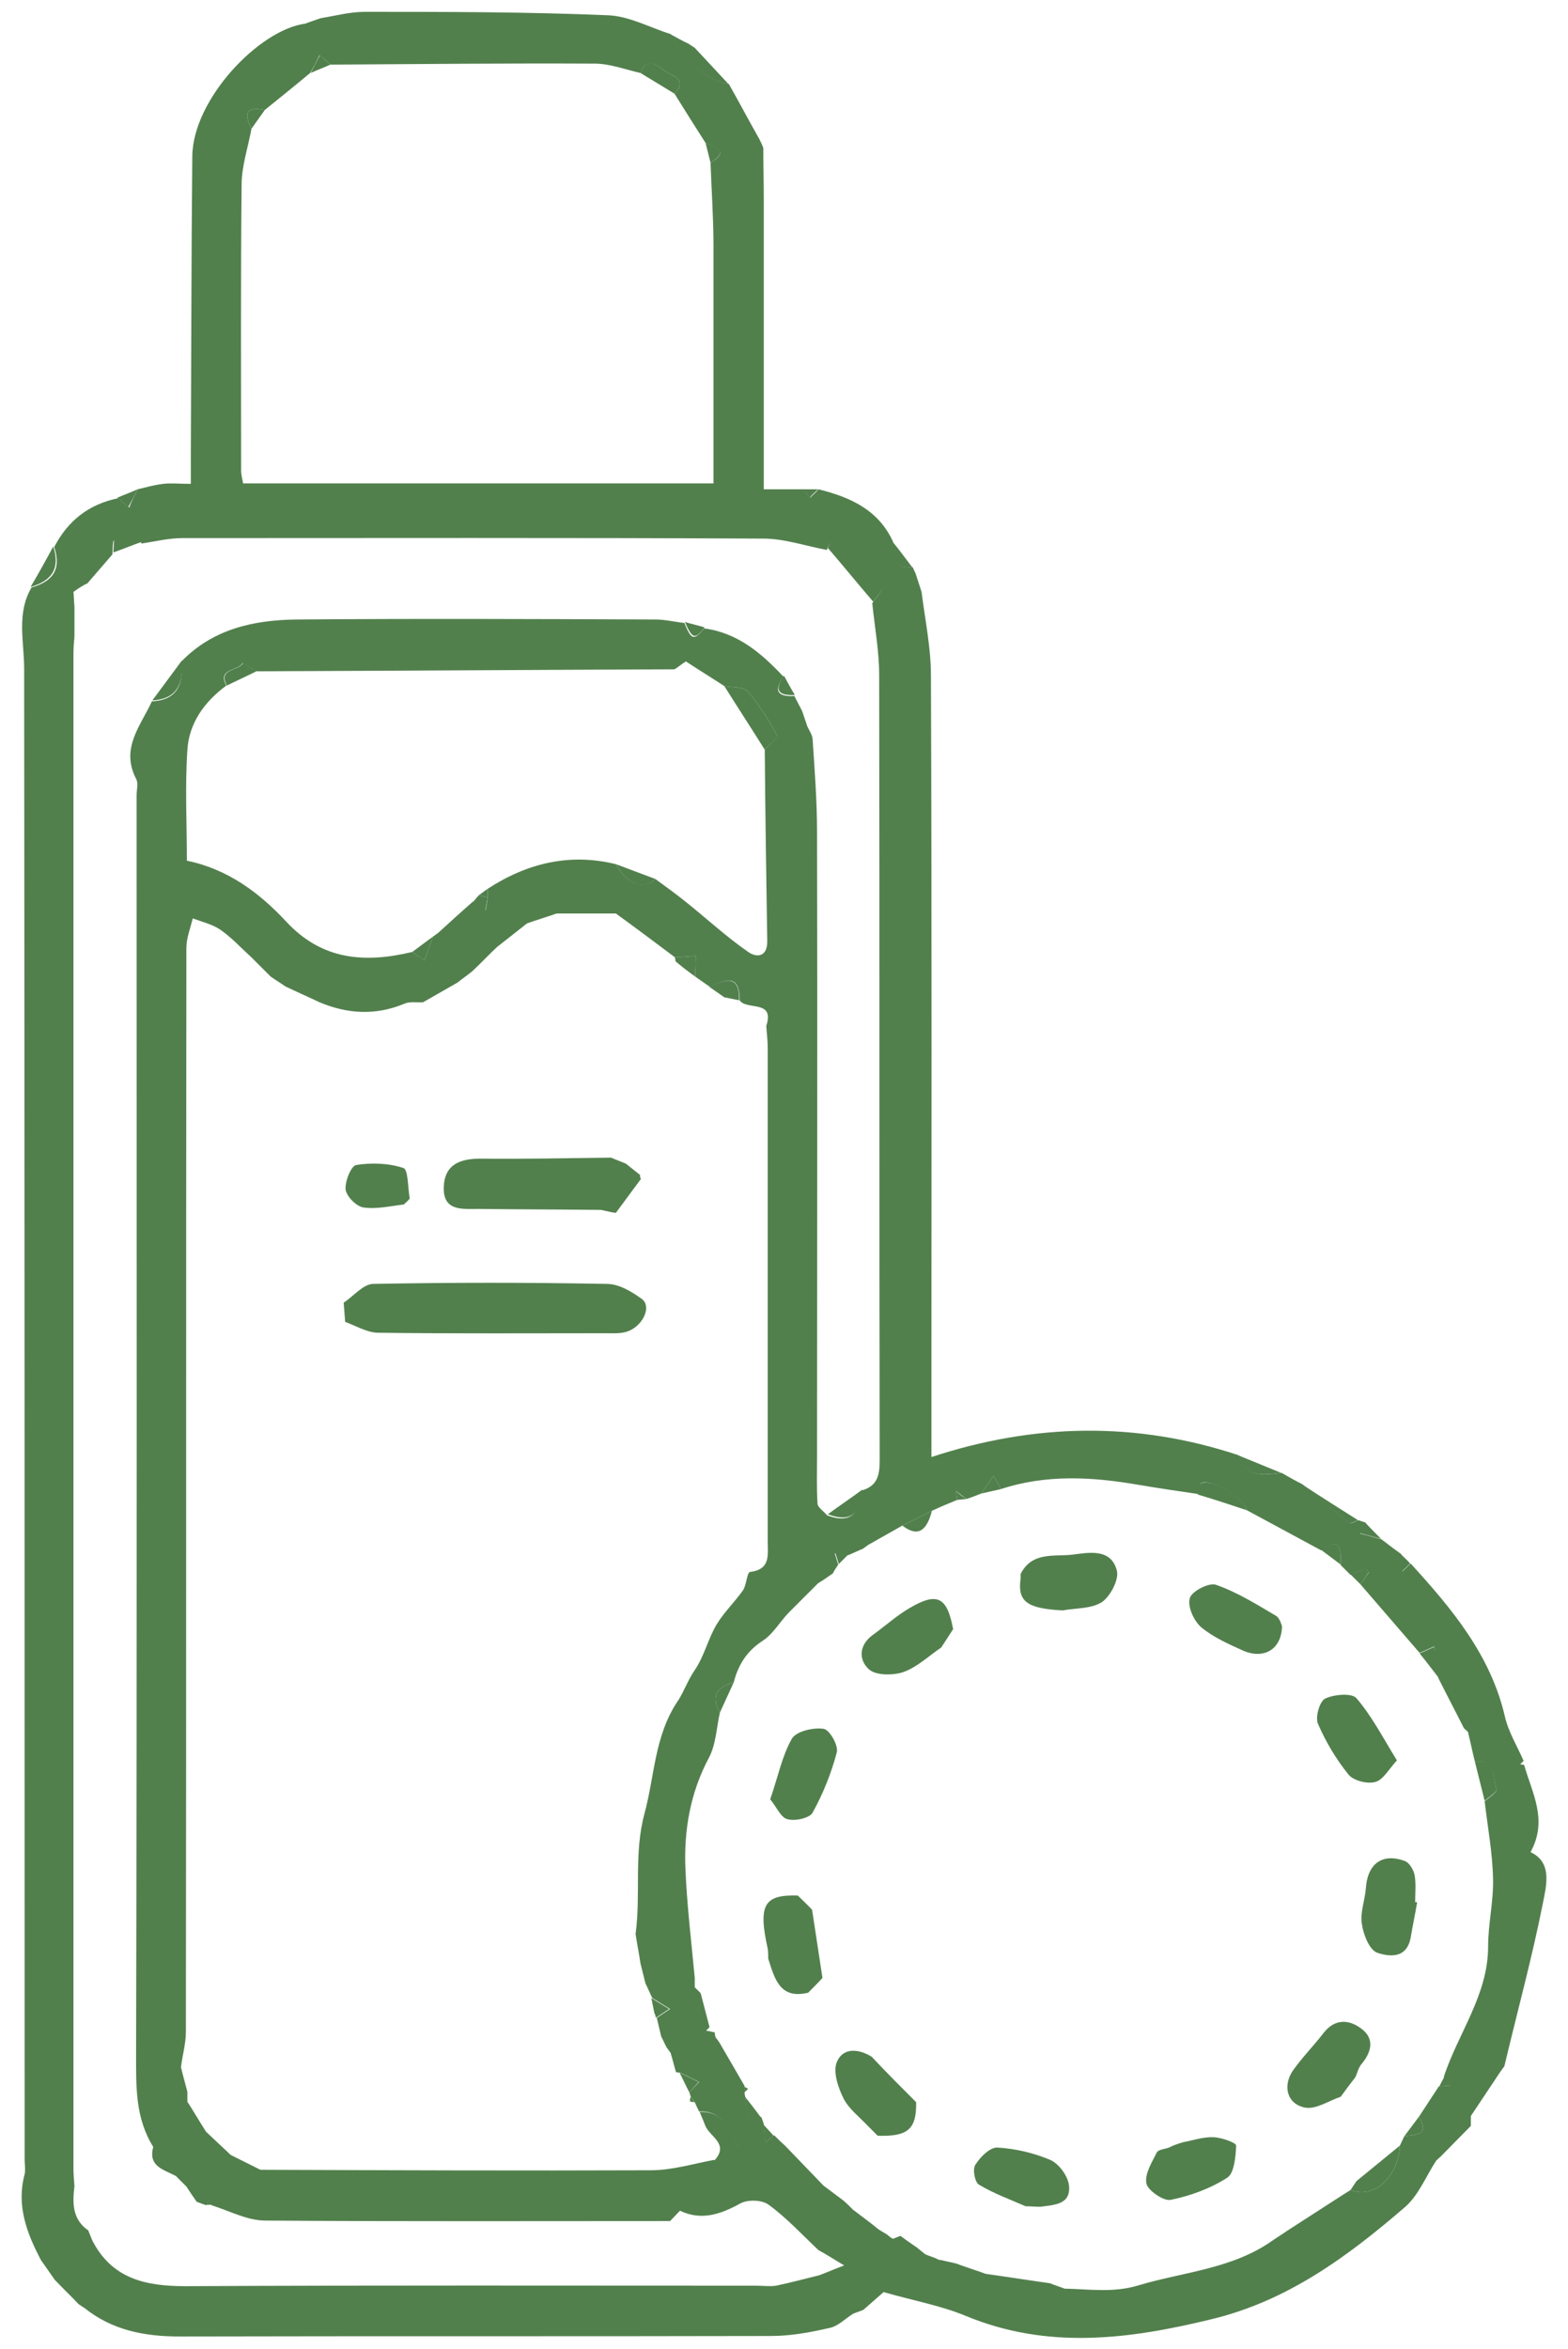 <svg xmlns="http://www.w3.org/2000/svg" xmlns:xlink="http://www.w3.org/1999/xlink" x="0px" y="0px" viewBox="0 0 318 476.2" style="enable-background:new 0 0 318 476.2;" xml:space="preserve"><g>	<path fill="#52804D" d="M27.9,99.2c1.7-0.4,3.4-0.9,5.2-1.1c1.6-0.2,3.3,0,5.6,0c0-2,0-3.8,0-5.5c0.1-20.3,0.1-40.6,0.3-60.9  C39.1,20.1,52.6,6,61.9,4.8c1-0.4,2-0.7,3.1-1.1c3-0.5,6-1.3,9-1.3c16.5,0,32.9,0,49.4,0.7c4.3,0.2,8.4,2.5,12.6,3.8  c0.8,3.9,7.5,9.7,11.8,10.1c2.1,3.7,4.1,7.5,6.2,11.2c0.3,0.6,0.6,1.2,0.8,1.8c0,3.5,0.1,6.9,0.1,10.4c0,17.7,0,35.5,0,53.2  c0,1.6,0,3.3,0,5.6c2.9,0,5.5,0,8.1,0c0.4,0.6,0.8,1.1,1.3,1.7c0.6-0.6,1.2-1.1,1.7-1.7c6.4,1.6,12.1,4.1,15.1,10.6  c-0.3,3,0,5.5,4,5.2c0.2,0.4,0.4,0.9,0.6,1.3c0.4,1.2,0.8,2.5,1.2,3.7c0.7,5.6,1.9,11.3,1.9,16.9c0.2,50.8,0.1,101.6,0.1,152.4  c0,1.8,0,3.6,0,6.1c21-6.9,41.6-7.2,62.2-0.4c1.5,4.7,5.2,4,8.8,3.6c1.4,0.8,2.8,1.6,4.2,2.3c3.2,2.6,6.3,5.3,9.6,7.9  c0.3,0.2,1.2-0.4,1.8-0.6c0.5,0.2,1,0.3,1.4,0.5c-0.4,0.7-0.7,1.4-1.1,2.2c1.5,0.4,3,0.8,4.4,1.2c1.3,1,2.6,2,4,3  c0.1,1.2,0.1,2.3,0.2,3.5c0.6-0.5,1.1-1.1,1.7-1.6c8.3,9.1,16.2,18.5,19.1,31c0.7,3.1,2.5,6,3.8,9c-0.2,0.2-0.5,0.5-0.7,0.7  c0.3,0,0.5,0.1,0.8,0.1c1.6,5.7,4.9,11.2,1.3,17.7c4.5,2.1,3.2,6.8,2.5,10.4c-2.2,11.1-5.2,22-7.8,33c-0.3,0.4-0.5,0.7-0.8,1.1  c-2,3-4,6-6,9c0,0.7,0,1.3,0,2c-2.1,2.1-4.1,4.2-6.2,6.3c-0.3,0.2-0.5,0.5-0.8,0.7c-2.1,3.2-3.6,7.1-6.4,9.5  c-11.6,10-23.8,19-39.2,22.7c-16.8,4.1-33.3,6.2-49.9-0.7c-5.1-2.1-10.7-3.1-16.6-4.8c-0.9,0.8-2.5,2.2-4.1,3.6  c-0.7,0.3-1.4,0.5-2.1,0.8c-1.6,1-3.1,2.6-4.9,2.9c-3.9,0.9-7.8,1.6-11.8,1.6c-40,0.1-79.9,0-119.9,0.1c-7.2,0-13.7-1.3-19.3-5.8  c-0.4-0.2-0.7-0.5-1.1-0.7c-1.6-1.7-3.3-3.3-4.9-5c-0.9-1.3-1.9-2.7-2.8-4c-2.9-5.5-5-11.1-3.3-17.4c0.2-0.9,0-2,0-3  c0-100.7,0-201.5-0.1-302.2c0-5.6-1.6-11.2,1.5-16.5c4.6-1.3,6-3.9,4.6-8.2c2.8-5.4,7.1-8.7,13-9.9c0.7,0.6,1.4,1.3,2.2,1.9  C26.7,101.6,27.3,100.4,27.9,99.2z M181.1,453.9c0.5-0.2,1-0.4,1.5-0.6l0,0c1.1,0.8,2.2,1.6,3.4,2.4c0.5,0.4,1.1,0.9,1.6,1.3  l0.2,0.1c0.7,0.3,1.4,0.5,2.1,0.8c0.3,0.2,0.6,0.3,0.9,0.3c1,0.2,2.1,0.5,3.1,0.7c1.3,0.5,2.6,0.9,4,1.4c0.7,0.2,1.4,0.5,2,0.7  c4.3,0.6,8.7,1.3,13,1.9c1,0.4,2,0.7,3,1.1c5,0.1,10,0.9,15.1-0.7c9.1-2.7,18.9-3.3,27-9c1-0.7,2-1.3,3-2c3.7-2.4,7.3-4.7,11-7.1  c0.6-0.4,1.3-0.8,1.9-1.2c4.7,1.9,9.7-2.6,10-9c0.3-0.6,0.6-1.3,0.9-1.9c4.1-0.4,4.5-0.9,3-4c1.3-2,2.7-4.1,4-6.1  c0.9-0.1,1.7-0.1,2.6-0.2c-0.5-0.6-1.1-1.1-1.6-1.7c2.9-8.9,9-16.6,9-26.5c0-4.5,1.1-9.1,1-13.6c-0.1-5.3-1.1-10.6-1.7-15.8  c0.9-0.8,2.6-1.9,2.4-2.4c-0.8-2.3-0.1-6.1-4.4-5.7c-0.5-2-0.9-4-1.4-6c-0.3-0.2-0.5-0.5-0.8-0.7c-1.7-3.4-3.5-6.8-5.2-10.2  c-0.3-2.1-0.6-4.2-0.8-6.4c-1,0.4-2,0.9-3,1.3c-4-4.6-8-9.3-12-13.9c0.6-0.8,1.1-1.6,1.7-2.4c-0.2-0.3-0.4-0.6-0.6-0.8  c-1,0.4-2.1,0.8-3.1,1.3c-0.7-0.7-1.3-1.3-2-2c0-2.8,0.3-6-4-3c-5-2.7-10-5.4-15-8.1c-0.5-2.4-7.5-6.6-9.3-5.5  c-0.5,0.3-0.4,1.5-0.6,2.2c-4.1-0.6-8.2-1.2-12.3-1.9c-9.3-1.6-18.6-2.1-27.7,0.9c-0.5-0.9-1-1.8-1.5-2.7c-0.8,1.2-1.7,2.4-2.5,3.6  c-1,0.4-2,0.8-3,1.1c-0.7-0.5-1.4-1.1-2.1-1.6c0.1,0.6,0.1,1.2,0.2,1.8c-1.7,0.7-3.4,1.4-5.1,2.2c-2,1-4,2-6,3  c-2.3,1.3-4.6,2.6-6.9,3.9c-0.4,0.3-0.7,0.5-1.1,0.8c-1,0.4-2,0.9-3,1.3c-0.9-0.1-1.8-0.3-2.7-0.4c0.2,0.8,0.5,1.6,0.7,2.3  c-0.4,0.6-0.8,1.2-1.1,1.8c-1,0.7-2,1.4-3,2c-1.3,1.3-2.7,2.7-4,4c-0.7,0.7-1.3,1.3-2,2c-1.8,1.9-3.2,4.4-5.3,5.7  c-3.2,2.1-4.9,4.9-5.8,8.4c-3.4,0.9-4.7,2.8-2.8,6.1c-0.7,3.1-0.8,6.6-2.3,9.3c-3.7,7-5,14.5-4.7,22.2c0.3,7.4,1.2,14.9,1.9,22.3  c0,0.6,0,1.2,0,1.9c0.4,0.4,0.8,0.8,1.2,1.2c0.6,2.3,1.2,4.6,1.8,6.9c-0.2,0.2-0.5,0.5-0.7,0.7c0.2,0,0.5,0.1,0.7,0.1  c0.3,0.1,0.6,0.2,1,0.2c0.1,0.3,0.1,0.7,0.2,1c0.3,0.4,0.5,0.7,0.8,1.1c1.7,2.9,3.4,5.9,5.1,8.8c0,0.4,0,0.7,0,1.1  c0,0.3,0,0.6,0.1,0.9c0.2,1.7,0.5,3.4,0.7,5.1c0.9-0.3,1.8-0.5,2.6-0.8c0.2,0.5,0.3,0.9,0.5,1.4c0.1,1.3,0.2,2.6,0.3,3.8  c0.6-0.5,1.2-1,1.8-1.5c0.7,0.7,1.4,1.4,2.2,2.1c2.6,2.7,5.2,5.4,7.8,8.1c1.3,1,2.7,2,4,3c0.7,0.6,1.4,1.3,2,1.9  c1.7,1.3,3.5,2.6,5.2,4c0.6,0.4,1.2,0.7,1.8,1.1l0,0C180.3,453.4,180.7,453.7,181.1,453.9z M14.9,120c0.1,1,0.1,2,0.2,3  c0,2,0,4,0,6c-0.1,1.2-0.2,2.3-0.2,3.5c0,102.4,0,204.8,0,307.2c0,1.2,0.1,2.3,0.2,3.5c-0.4,3.4-0.5,6.7,2.8,9  c0.3,0.7,0.5,1.3,0.8,2c4,7.8,10.8,9.3,18.9,9.3c38.6-0.2,77.2-0.1,115.8-0.1c1.3,0,2.7,0.2,4,0c2.9-0.6,5.8-1.4,8.7-2.1  c1.4-0.5,2.7-1.1,5.1-2c-2.3-1.4-3.7-2.3-5.2-3.1c-3.3-3.1-6.4-6.5-10.1-9.2c-1.3-1-4.2-1.1-5.7-0.3c-4,2.2-7.9,3.6-12.3,1.5  c-0.7,0.7-1.3,1.4-2,2.1c-27.4,0-54.7,0.1-82.1-0.1c-3.7,0-7.3-2-10.9-3.1c-0.2-0.4-0.3-0.8-0.5-1.2c-0.2,0.4-0.3,0.8-0.5,1.2  c-0.7-0.2-1.4-0.5-2-0.7c-0.7-1-1.4-2-2.1-3.1c-0.6-0.6-1.3-1.3-1.9-1.9c-1.6-2-3.2-4.1-4.8-6.1c-3.7-5.9-3.5-12.3-3.5-19  c0.2-85,0.1-170,0.1-255c0-1.2,0.4-2.5-0.1-3.4c-3.2-6.2,0.9-10.7,3.2-15.7c5.3-0.3,6.4-3.6,6-8.1c6.4-6.6,14.7-8.4,23.3-8.5  c24.3-0.2,48.6-0.1,72.9,0c1.9,0,3.9,0.5,5.8,0.7c1.4,3.5,2,3.6,4,1.1c6.8,0.9,11.6,5,16.1,9.8c-2,2.8-1.3,4.1,2.2,3.9  c0.5,1,1.1,2.1,1.6,3.1c0.3,1,0.7,2,1,3c0.4,0.9,1,1.7,1.1,2.6c0.4,6.2,0.9,12.5,0.9,18.8c0.1,42.3,0,84.5,0,126.8  c0,3.2-0.1,6.3,0.1,9.5c0.1,0.8,1.3,1.5,1.9,2.3c4.4,1.7,6.6,0.1,7-5c3.2-0.9,3.7-3,3.7-6.1c-0.1-53.1,0-106.1-0.1-159.2  c0-4.9-0.9-9.7-1.4-14.6c0.7-1.1,2.3-2.8,2-3.2c-1.8-2.9-3.9-5.7-6.3-8c-0.8-0.8-3.6-3.5-4.9,0.4c-4.3-0.8-8.6-2.3-12.9-2.3  c-39.3-0.2-78.6-0.1-117.9-0.1c-2.7,0-5.5,0.7-8.2,1.1c-1.4-3.7-3.7-1.1-5.6-0.6c-0.3,0.1-0.2,1.8-0.3,2.8c-1.7,2-3.4,3.9-5.1,5.9  C16.9,118.6,15.9,119.3,14.9,120z M98.9,182c0-0.6,0-1.2,0-1.8c8-5.2,16.6-7.3,26-5c2.4,4.2,5.5,5.3,8,3c2.2,1.6,4.4,3.2,6.5,4.9  c4.1,3.3,7.9,6.8,12.2,9.8c1.9,1.4,4.1,1.1,4-2.2c-0.2-12.9-0.4-25.8-0.5-38.7c0.9-1,2.7-2.5,2.5-2.9c-1.7-3.1-3.6-6.2-5.9-8.9  c-0.9-1-3.2-0.8-4.8-1.1c-2.6-1.7-5.2-3.3-7.8-5c-0.8,0.5-1.5,1.1-2.3,1.6c-28.3,0.1-56.6,0.3-84.9,0.4c-0.9-0.6-1.8-1.1-2.7-1.7  c-0.8,1.7-5.2,1-3.3,4.6c-4.5,3.3-7.6,7.7-7.9,13.1c-0.5,7.4-0.1,14.9-0.1,22.4c8.3,1.7,14.7,6.5,20.1,12.3  c7.3,7.9,16,8.5,25.6,6.2c0.8,0.6,1.7,1.1,2.5,1.7c0.6-1.6,1.1-3.2,1.7-4.8c0,0,0,0,0,0c0.4-0.3,0.7-0.5,1.1-0.8  c2.3-2.1,4.6-4.2,7-6.3c0.9,0.6,1.7,1.2,2.6,1.7C98.6,183.8,98.8,182.9,98.9,182z M140.9,426.2c-0.3-0.4-0.5-0.7-0.8-1.1  c-0.1-0.3-0.2-0.6-0.3-0.9c0.7-0.7,1.3-1.4,2-2.1c-1.3-0.6-2.6-1.3-3.9-1.9c-0.3,0-0.5,0-0.8-0.1c-0.4-1.3-0.7-2.6-1.1-3.9  c-0.3-0.4-0.5-0.7-0.8-1.1c-0.4-0.7-0.7-1.5-1.1-2.2c-0.3-1.3-0.6-2.5-0.9-3.8c0.9-0.6,1.8-1.2,2.7-1.8c-1.2-0.7-2.4-1.5-3.6-2.2  c-0.5-1-0.9-2-1.4-3c-0.3-1.3-0.7-2.7-1-4c-0.3-2-0.7-4-1-6c1.1-8.1-0.4-16.2,1.8-24.4c2.1-7.7,2-15.8,6.8-22.9  c1.2-1.8,2-4.2,3.4-6.2c1.9-2.8,2.7-6.3,4.4-9.2c1.5-2.5,3.7-4.6,5.4-7c0.7-1.1,0.8-3.6,1.4-3.7c4.2-0.5,3.6-3.4,3.6-6.2  c0-33.3,0-66.6,0-100c0-1.5-0.2-3-0.3-4.5c1.8-5.4-4-3.1-5.4-5.2c0-5.5-2.9-4.2-6-2.7c-1-0.7-2-1.4-3-2.1c0-1.4,0.1-2.8,0.1-4.2  c-1.4,0.1-2.8,0.2-4.2,0.3c-4-3-8-6-12-8.9c-4,0-8,0-12,0c-2,0.7-4,1.3-6,2c-2,1.6-4.1,3.2-6.1,4.8c-1.7,1.6-3.3,3.3-5,4.9  c-1,0.8-2,1.5-3,2.3c-2.3,1.3-4.7,2.7-7,4c-1.3,0.1-2.7-0.2-3.8,0.3c-5.8,2.4-11.5,2.1-17.2-0.3c-2.3-1.1-4.6-2.1-6.9-3.2  c-1-0.7-2-1.3-3-2c-1.3-1.3-2.7-2.7-4-4c-2-1.8-3.9-3.9-6.2-5.5c-1.6-1.1-3.7-1.6-5.6-2.3c-0.5,2-1.3,4-1.3,6  c-0.1,73.2,0,146.5-0.1,219.7c0,2.4-0.7,4.8-1,7.2c0.4,1.7,0.9,3.4,1.3,5c0,0.7,0,1.3,0,2c1.3,2,2.5,4.1,3.8,6.1  c1.7,1.6,3.4,3.2,5,4.7c2,1,4,2,6,3c26.4,0.1,52.8,0.2,79.2,0.1c4.3,0,8.5-1.3,12.8-2.1c2.9,0.8,5.8-1.1,4.6-3.2  c-1.7-3-3-6.9-7.6-6.6C141.5,427.5,141.2,426.9,140.9,426.2z M53.7,22.3c-3.8-0.8-4.3,0.7-2.7,3.8c-0.7,3.8-2,7.6-2,11.4  c-0.2,19.3-0.1,38.6-0.1,57.9c0,0.9,0.3,1.9,0.4,2.6c31.9,0,63.4,0,95.4,0c0-16.2,0-32.2,0-48.1c0-5.6-0.4-11.3-0.6-16.9  c3.8-2.3,1.3-3.1-1-4c-2.1-3.3-4.2-6.6-6.3-10c2.7-2.9-0.3-3.5-1.9-4.6c-1.7-1.2-3.6-3-5,0.4c-3.1-0.7-6.2-1.9-9.3-1.9  C102.7,12.8,84.9,13,67,13.1c-0.7-0.6-1.4-1.3-2.2-1.9c-0.6,1.2-1.2,2.4-1.9,3.6C59.9,17.3,56.8,19.8,53.7,22.3z"></path>	<path fill="#52804D" d="M147.7,17c-4.2-0.4-11-6.1-11.8-10.1c1.3,0.7,2.5,1.4,3.8,2c0.4,0.3,0.8,0.5,1.2,0.8  C143.2,12.2,145.5,14.6,147.7,17z"></path>	<path fill="#52804D" d="M275.4,308.2c-0.6,0.2-1.5,0.8-1.8,0.6c-3.2-2.6-6.4-5.2-9.6-7.9C267.8,303.4,271.6,305.8,275.4,308.2z"></path>	<path fill="#52804D" d="M10.8,110.8c1.4,4.3-0.1,6.9-4.6,8.2C7.8,116.3,9.3,113.6,10.8,110.8z"></path>	<path fill="#52804D" d="M259.8,298.6c-3.6,0.4-7.3,1.1-8.8-3.6C253.9,296.2,256.9,297.4,259.8,298.6z"></path>	<path fill="#52804D" d="M27.9,99.2c-0.6,1.2-1.2,2.4-1.9,3.6c-0.7-0.6-1.4-1.3-2.2-1.9C25.2,100.3,26.6,99.8,27.9,99.2z"></path>	<path fill="#52804D" d="M185,115c-4,0.3-4.3-2.2-4-5.2C182.4,111.5,183.7,113.3,185,115z"></path>	<path fill="#52804D" d="M280.1,312c-1.5-0.4-3-0.8-4.4-1.2c0.4-0.7,0.7-1.4,1.1-2.2C277.9,309.8,279,310.9,280.1,312z"></path>	<path fill="#52804D" d="M286,317c-0.6,0.5-1.1,1.1-1.7,1.6c-0.1-1.2-0.1-2.3-0.2-3.5C284.7,315.7,285.4,316.3,286,317z"></path>	<path fill="#52804D" d="M165.9,99.2c-0.6,0.6-1.2,1.1-1.7,1.7c-0.4-0.6-0.8-1.1-1.3-1.7C163.9,99.2,164.9,99.2,165.9,99.2z"></path>	<path fill="#52804D" d="M177.1,122c-3.1-3.6-6.1-7.3-9.2-10.9c1.3-3.8,4-1.1,4.9-0.4c2.5,2.3,4.5,5.2,6.3,8  C179.4,119.3,177.8,120.9,177.1,122z"></path>	<path fill="#52804D" d="M155.1,152c-2.7-4.3-5.5-8.6-8.2-12.9c1.7,0.3,3.9,0.1,4.8,1.1c2.3,2.7,4.2,5.8,5.9,8.9  C157.9,149.5,156,151,155.1,152z"></path>	<path fill="#52804D" d="M275.1,442.2c2.9-2.4,5.9-4.8,8.8-7.2c-0.3,6.4-5.3,10.9-10,9C274.3,443.4,274.7,442.8,275.1,442.2z"></path>	<path fill="#52804D" d="M144.9,438c3-3.3-0.8-4.7-1.8-6.9c-0.4-1-0.8-2-1.2-2.9c4.7-0.3,6,3.6,7.6,6.6  C150.7,436.9,147.8,438.8,144.9,438z"></path>	<path fill="#52804D" d="M252.9,306.2c-3.3-1.1-6.6-2.2-10-3.2c0.2-0.8,0.1-1.9,0.6-2.2C245.5,299.5,252.4,303.7,252.9,306.2z"></path>	<path fill="#52804D" d="M301.1,365.1c-0.7-2.7-1.3-5.3-2-8c4.4-0.5,3.6,3.3,4.4,5.7C303.7,363.2,302,364.3,301.1,365.1z"></path>	<path fill="#52804D" d="M136.8,19c-2.3-1.4-4.6-2.8-6.9-4.2c1.4-3.5,3.3-1.6,5-0.4C136.5,15.5,139.5,16.1,136.8,19z"></path>	<path fill="#52804D" d="M30.9,142c2-2.7,4-5.4,6-8.1C37.2,138.4,36.1,141.7,30.9,142z"></path>	<path fill="#52804D" d="M167.9,307c2.3-1.7,4.7-3.3,7-5C174.5,307.1,172.3,308.7,167.9,307z"></path>	<path fill="#52804D" d="M291.8,340.2c-1.3-1.7-2.6-3.4-3.9-5c1-0.4,2-0.9,3-1.3C291.3,335.9,291.5,338,291.8,340.2z"></path>	<path fill="#52804D" d="M124.9,175.2c2.7,1,5.3,2,8,3C130.4,180.6,127.3,179.4,124.9,175.2z"></path>	<path fill="#52804D" d="M28.9,109.8c-2,0.7-3.9,1.5-5.9,2.2c0.1-1,0-2.8,0.3-2.8C25.2,108.8,27.5,106.1,28.9,109.8z"></path>	<path fill="#52804D" d="M52,136.1c-2,1-4,1.9-6,2.9c-1.9-3.6,2.5-2.9,3.3-4.6C50.2,135,51.1,135.6,52,136.1z"></path>	<path fill="#52804D" d="M149.9,202.8c-1-0.2-2-0.4-3-0.6c-1-0.7-2-1.4-3-2.1C147,198.6,150,197.4,149.9,202.8z"></path>	<path fill="#52804D" d="M137,194.9c0-0.3-0.1-0.5-0.1-0.8c1.4-0.1,2.8-0.2,4.2-0.3c0,1.4-0.1,2.8-0.1,4.2  C139.6,197,138.3,196,137,194.9z"></path>	<path fill="#52804D" d="M151.1,425.1c1.1,1.4,2.2,2.8,3.3,4.3c-0.9,0.3-1.8,0.5-2.6,0.8C151.5,428.5,151.3,426.8,151.1,425.1z"></path>	<path fill="#52804D" d="M189,306.3c-1.1,4.3-3,5.3-6,3C185,308.3,187,307.3,189,306.3z"></path>	<path fill="#52804D" d="M35.9,441.3c-2.4-1.4-6-1.9-4.8-6.1C32.7,437.2,34.3,439.2,35.9,441.3z"></path>	<path fill="#52804D" d="M83.6,193c1.4-1,2.8-2.1,4.2-3.1c-0.6,1.6-1.1,3.2-1.7,4.8C85.3,194.2,84.5,193.6,83.6,193z"></path>	<path fill="#52804D" d="M148.8,341.1c-0.9,2-1.9,4.1-2.8,6.1C144.1,343.9,145.4,342,148.8,341.1z"></path>	<path fill="#52804D" d="M271.9,317.2c-1.3-1-2.7-2-4-3C272.2,311.3,271.9,314.5,271.9,317.2z"></path>	<path fill="#52804D" d="M132.7,408.1c-0.2-1-0.4-2-0.6-3c1.2,0.7,2.4,1.5,3.6,2.2c-0.9,0.6-1.8,1.2-2.7,1.8  C133,408.8,132.9,408.5,132.7,408.1z"></path>	<path fill="#52804D" d="M203,301.9c-1.3,0.3-2.7,0.6-4,0.9c0.8-1.2,1.7-2.4,2.5-3.6C202,300.1,202.5,301,203,301.9z"></path>	<path fill="#52804D" d="M139.8,424.2c-0.7-1.3-1.3-2.7-2-4c1.3,0.6,2.6,1.3,3.9,1.9C141.1,422.8,140.4,423.5,139.8,424.2z"></path>	<path fill="#52804D" d="M284.8,433.1c1-1.3,2-2.7,3-4C289.3,432.2,288.9,432.7,284.8,433.1z"></path>	<path fill="#52804D" d="M67,13.1c-1.3,0.6-2.7,1.1-4,1.7c0.6-1.2,1.2-2.4,1.9-3.6C65.5,11.8,66.2,12.4,67,13.1z"></path>	<path fill="#52804D" d="M95.9,182.9c0.4-0.5,0.8-0.9,1.2-1.4c0.6,0.2,1.2,0.3,1.8,0.5c-0.2,0.9-0.3,1.8-0.5,2.6  C97.6,184.1,96.8,183.5,95.9,182.9z"></path>	<path fill="#52804D" d="M138.9,126.1c1.3,0.4,2.7,0.7,4,1.1C141,129.7,140.4,129.6,138.9,126.1z"></path>	<path fill="#52804D" d="M154.8,430.7c0.7,0.8,1.4,1.5,2.1,2.3c-0.6,0.5-1.2,1-1.8,1.5C155.1,433.3,155,432,154.8,430.7z"></path>	<path fill="#52804D" d="M159,137c0.7,1.3,1.4,2.6,2.2,3.9C157.7,141.1,157,139.8,159,137z"></path>	<path fill="#52804D" d="M144.1,33c-0.3-1.3-0.7-2.7-1-4C145.4,29.8,147.9,30.6,144.1,33z"></path>	<path fill="#52804D" d="M275.9,321.2c-0.7-0.7-1.3-1.3-2-2c1-0.4,2.1-0.8,3.1-1.3c0.2,0.3,0.4,0.6,0.6,0.8  C277,319.6,276.5,320.4,275.9,321.2z"></path>	<path fill="#52804D" d="M53.7,22.3c-0.9,1.3-1.8,2.5-2.7,3.8C49.4,23,49.9,21.5,53.7,22.3z"></path>	<path fill="#52804D" d="M291.9,423c0.3-0.6,0.6-1.2,1-1.9c0.5,0.6,1.1,1.1,1.6,1.7C293.6,422.9,292.8,422.9,291.9,423z"></path>	<path fill="#52804D" d="M172,315.2c-0.6,0.6-1.3,1.3-1.9,1.9c-0.2-0.8-0.5-1.6-0.7-2.3C170.2,314.9,171.1,315.1,172,315.2z"></path>	<path fill="#52804D" d="M196,303.9c-0.6,0.1-1.3,0.1-1.9,0.2c-0.1-0.6-0.1-1.2-0.2-1.8C194.5,302.9,195.2,303.4,196,303.9z"></path>	<path fill="#52804D" d="M42.9,447c-0.3,0-0.7,0-1,0c0.2-0.4,0.3-0.8,0.5-1.2C42.6,446.2,42.8,446.6,42.9,447z"></path>	<path fill="#52804D" d="M98.9,182c-0.6-0.2-1.2-0.3-1.8-0.5c0.6-0.4,1.2-0.9,1.8-1.3C98.9,180.8,98.9,181.4,98.9,182z"></path>	<path fill="#52804D" d="M140.9,401c0,0.6,0,1.2,0,1.9C140.9,402.3,140.9,401.7,140.9,401z"></path>	<path fill="#52804D" d="M140.9,426.2c-0.3,0-0.6-0.1-0.9-0.1c-0.1-0.3-0.1-0.6,0.1-1C140.4,425.5,140.6,425.9,140.9,426.2z"></path>	<path fill="#52804D" d="M151,423.1c0.2,0.1,0.5,0.2,0.7,0.4c-0.2,0.2-0.5,0.5-0.7,0.7C151,423.8,151,423.5,151,423.1z"></path>	<path fill="#52804D" d="M69.7,264.1c2-1.3,3.9-3.7,5.9-3.8c15.8-0.3,31.7-0.3,47.5,0c2.4,0,4.9,1.5,7,3c2.3,1.6,0.1,6-3.4,6.8  c-1.3,0.3-2.7,0.2-4,0.2c-15.3,0-30.7,0.1-46-0.1c-2.2,0-4.5-1.4-6.7-2.2C69.9,266.7,69.8,265.4,69.7,264.1z"></path>	<path fill="#52804D" d="M121.9,245.3c-8.3-0.1-16.6-0.1-24.9-0.2c-3.3,0-7.2,0.5-7-4.5c0.2-4.6,3.4-5.7,7.5-5.7  c8.8,0.1,17.6-0.1,26.4-0.2c1,0.4,2,0.8,3,1.2c1,0.8,2,1.6,2.9,2.3c0,0.3,0,0.6,0.2,0.8c-1.7,2.3-3.4,4.6-5.1,6.9  C124,245.8,122.9,245.5,121.9,245.3z"></path>	<path fill="#52804D" d="M81.9,244.2c-2.7,0.3-5.5,1-8.2,0.6c-1.4-0.2-3.4-2.2-3.6-3.6c-0.2-1.6,1.1-4.8,2.1-5c3.1-0.5,6.6-0.4,9.6,0.6  c1,0.3,0.9,4,1.3,6.2C82.7,243.5,82.3,243.8,81.9,244.2z"></path>	<path fill="#52804D" d="M215.5,326.5c-7.3-0.4-9.2-1.8-8.5-6.6c0-0.3-0.1-0.7,0.1-1c2.3-4.3,6.7-3.3,10.3-3.7c3.3-0.4,7.9-1.4,9.1,3.2  c0.5,1.8-1.3,5.2-3,6.4C221.3,326.2,218.2,326,215.5,326.5z"></path>	<path fill="#52804D" d="M190.9,334c-2.5,1.7-4.9,4-7.7,5c-2.1,0.7-5.5,0.7-6.9-0.5c-2.1-1.8-2.3-4.9,0.8-7.1c2.5-1.8,4.8-3.9,7.4-5.4  c5.6-3.3,7.6-2.2,8.8,4.3C192.5,331.5,191.7,332.8,190.9,334z"></path>	<path fill="#52804D" d="M271.9,425.1c-2.4,0.8-5,2.6-7.2,2.2c-3.7-0.7-4.6-4.4-2.5-7.5c1.9-2.7,4.2-5,6.2-7.6c2.3-3,5.2-2.8,7.7-0.9  c2.7,2,2.1,4.7,0,7.2c-0.6,0.7-0.8,1.7-1.2,2.6C273.9,422.4,272.9,423.7,271.9,425.1z"></path>	<path fill="#52804D" d="M283.3,356.9c-1.8,2-2.9,4.1-4.5,4.4c-1.6,0.4-4.3-0.3-5.3-1.5c-2.5-3.1-4.6-6.6-6.2-10.3  c-0.6-1.3,0.3-4.5,1.4-5.1c1.8-0.9,5.5-1.2,6.4-0.1C278.2,347.9,280.4,352.2,283.3,356.9z"></path>	<path fill="#52804D" d="M163.9,404c-5.8,1.4-6.8-2.9-8.1-6.9c0-0.7,0-1.3-0.1-2c-2-9-0.7-11,6.1-10.8c1,1,2,1.9,2.9,2.9  c0.7,4.6,1.4,9.2,2.1,13.8C165.9,402,164.9,403,163.9,404z"></path>	<path fill="#52804D" d="M156.2,364.8c1.6-4.6,2.4-8.8,4.4-12.3c0.9-1.5,4.3-2.3,6.4-2c1.2,0.1,3.1,3.4,2.7,4.8  c-1.1,4.2-2.8,8.4-4.9,12.2c-0.6,1.1-3.6,1.8-5.2,1.3C158.3,368.4,157.4,366.2,156.2,364.8z"></path>	<path fill="#52804D" d="M287.4,385.7c-0.4,2.4-0.9,4.7-1.3,7.1c-0.8,4.4-4.4,3.9-6.8,3.1c-1.6-0.6-2.8-3.7-3.1-5.8  c-0.4-2.3,0.6-4.8,0.8-7.2c0.3-5,3.3-7.3,7.9-5.6c0.9,0.3,1.8,1.8,2,2.9c0.3,1.8,0.1,3.6,0.1,5.5  C287.1,385.6,287.2,385.6,287.4,385.7z"></path>	<path fill="#52804D" d="M240,434.3c2.1-0.4,4.1-1.1,6.2-1c1.6,0.1,4.5,1.1,4.5,1.7c-0.1,2.3-0.4,5.6-1.8,6.5  c-3.4,2.2-7.5,3.7-11.5,4.5c-1.4,0.3-4.6-1.9-4.9-3.3c-0.4-1.9,1.1-4.3,2.1-6.3c0.3-0.6,1.6-0.7,2.5-1  C238,434.9,239,434.6,240,434.3z"></path>	<path fill="#52804D" d="M185.8,426.2c0.1,5.5-1.7,7-7.8,6.8c-0.7-0.7-1.3-1.3-2-2c-1.7-1.8-3.8-3.4-4.9-5.5c-1.1-2.2-2.2-5.4-1.4-7.4  c1.2-3,4.4-2.8,7.1-1.1C179.8,420.2,182.8,423.2,185.8,426.2z"></path>	<path fill="#52804D" d="M208,447.3c-3.2-1.4-6.5-2.6-9.5-4.4c-0.8-0.5-1.3-3.1-0.7-4c1-1.6,3-3.6,4.5-3.5c3.6,0.2,7.4,1.1,10.7,2.5  c1.8,0.8,3.6,3.3,3.8,5.2c0.4,3.9-3,3.9-5.8,4.3C210,447.4,209,447.3,208,447.3z"></path>	<path fill="#52804D" d="M260,329.7c-0.1,4.8-3.8,6.8-8,4.9c-2.9-1.3-6-2.7-8.4-4.7c-1.5-1.3-2.8-4.2-2.3-5.9c0.4-1.4,3.9-3.2,5.3-2.7  c4.3,1.5,8.3,4,12.2,6.3C259.6,328.1,259.9,329.5,260,329.7z"></path></g></svg>